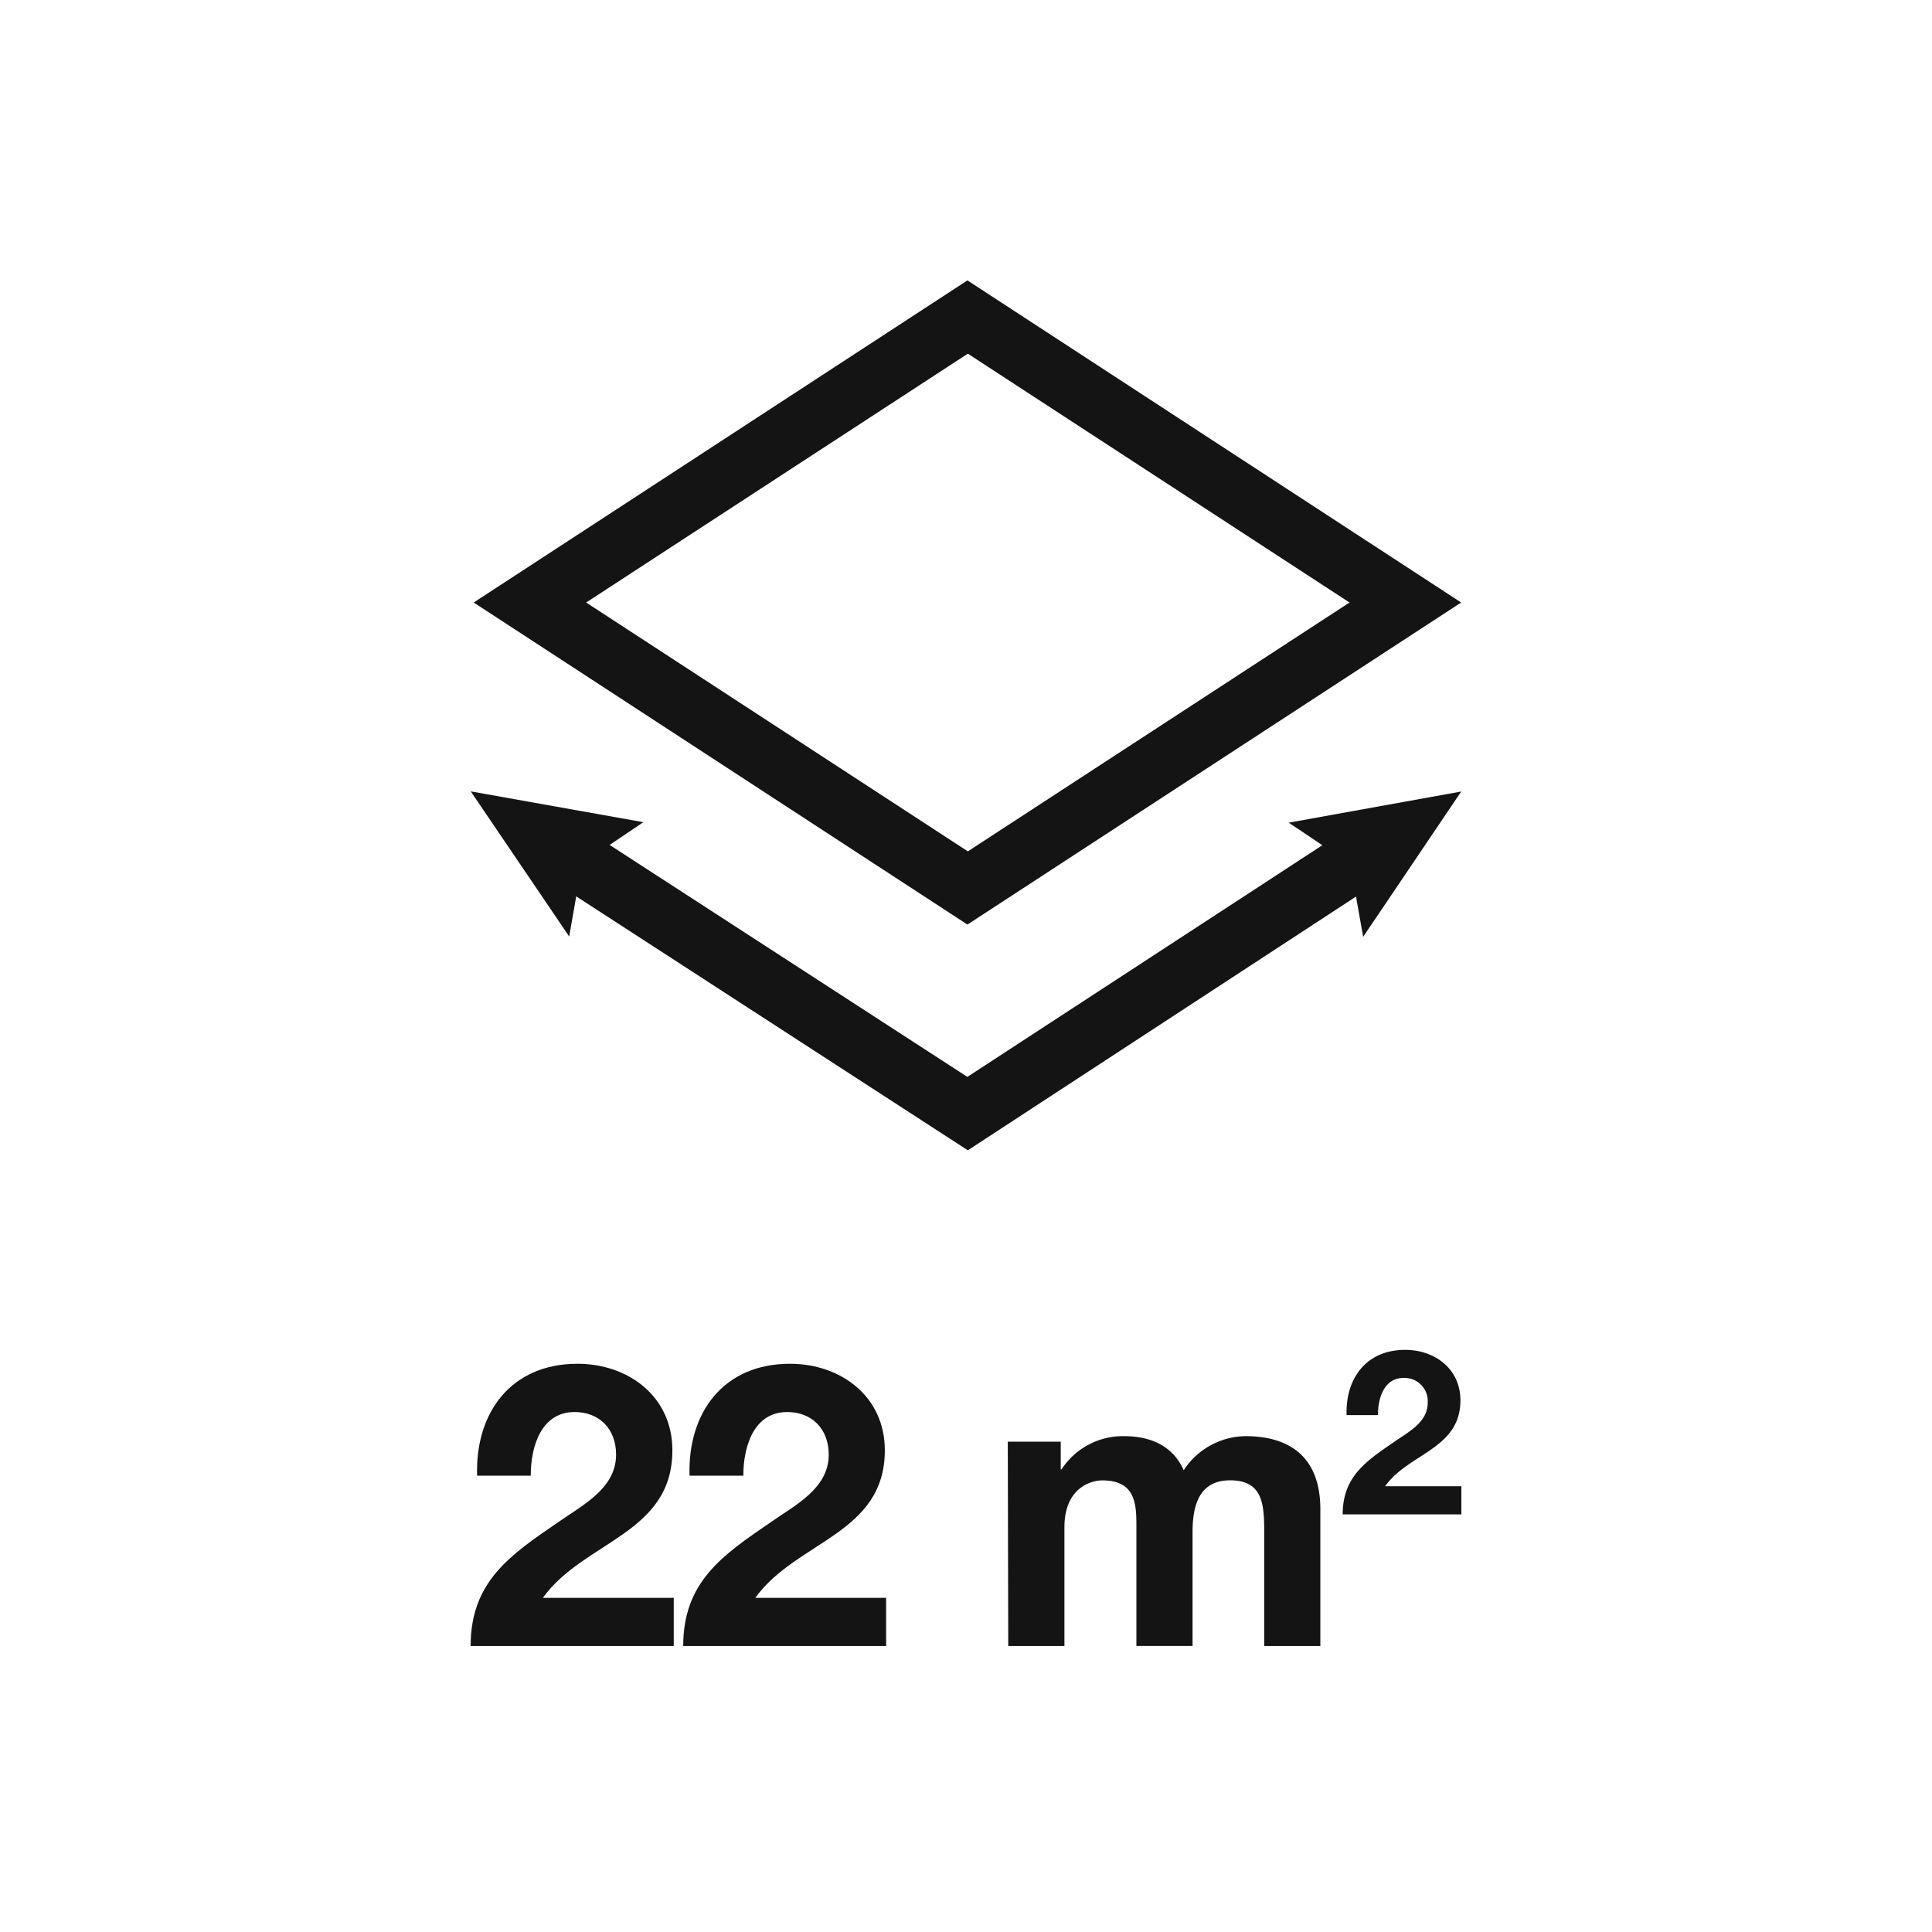 <svg id="Tracciati" xmlns="http://www.w3.org/2000/svg" viewBox="0 0 283.46 283.46"><defs><style>.cls-1{fill:#141414;}</style></defs><path class="cls-1" d="M70,216.51c-.29-9.28,5-16.42,14.73-16.42,7.42,0,13.92,4.76,13.92,12.7,0,12.3-13,13.29-19,21.64h19.2v7.07H69.05c0-9.45,5.8-13.34,12.82-18.15,3.54-2.49,8.52-4.93,8.52-9.92,0-3.88-2.55-6.26-6.09-6.26-4.87,0-6.43,5-6.43,9.34Z"/><path class="cls-1" d="M101.17,216.51c-.29-9.28,5-16.42,14.73-16.42,7.43,0,13.92,4.76,13.92,12.7,0,12.3-13,13.29-19,21.64h19.19v7.07H100.24c0-9.45,5.8-13.34,12.82-18.15,3.54-2.49,8.53-4.93,8.53-9.92,0-3.88-2.56-6.26-6.09-6.26-4.88,0-6.44,5-6.44,9.34Z"/><path class="cls-1" d="M147.86,211.52h7.77v4.06h.12a10.74,10.74,0,0,1,9.16-4.87c3.77,0,7.14,1.33,8.76,5a11,11,0,0,1,9.05-5c6.38,0,11,2.95,11,10.73V241.5h-8.24v-17c0-4-.34-7.31-5-7.31s-5.51,3.89-5.51,7.6v16.7h-8.24V224.68c0-3.48.24-7.48-5-7.48-1.62,0-5.56,1.05-5.56,6.9v17.4h-8.24Z"/><path class="cls-1" d="M197.57,207.62c-.17-5.41,2.91-9.57,8.59-9.57,4.33,0,8.11,2.77,8.11,7.4,0,7.17-7.6,7.75-11.05,12.61h11.19v4.13H197c0-5.51,3.38-7.78,7.47-10.58,2.06-1.46,5-2.88,5-5.79a3.4,3.4,0,0,0-3.55-3.65c-2.84,0-3.75,2.94-3.75,5.45Z"/><path class="cls-1" d="M141.94,135.65,69.5,88.4l72.44-47.26L214.38,88.4ZM86,88.4l56,36.51,56-36.51-56-36.51Z"/><path class="cls-1" d="M142,168.77,80.14,128.66a4.5,4.5,0,0,1,4.9-7.55L141.93,158l56.5-36.87a4.5,4.5,0,0,1,4.92,7.54Z"/><polygon class="cls-1" points="189.08 120.7 198.1 126.75 200 137.45 214.39 116.13 189.08 120.7"/><polygon class="cls-1" points="94.39 120.63 85.39 126.7 83.51 137.4 69.07 116.11 94.39 120.63"/></svg>